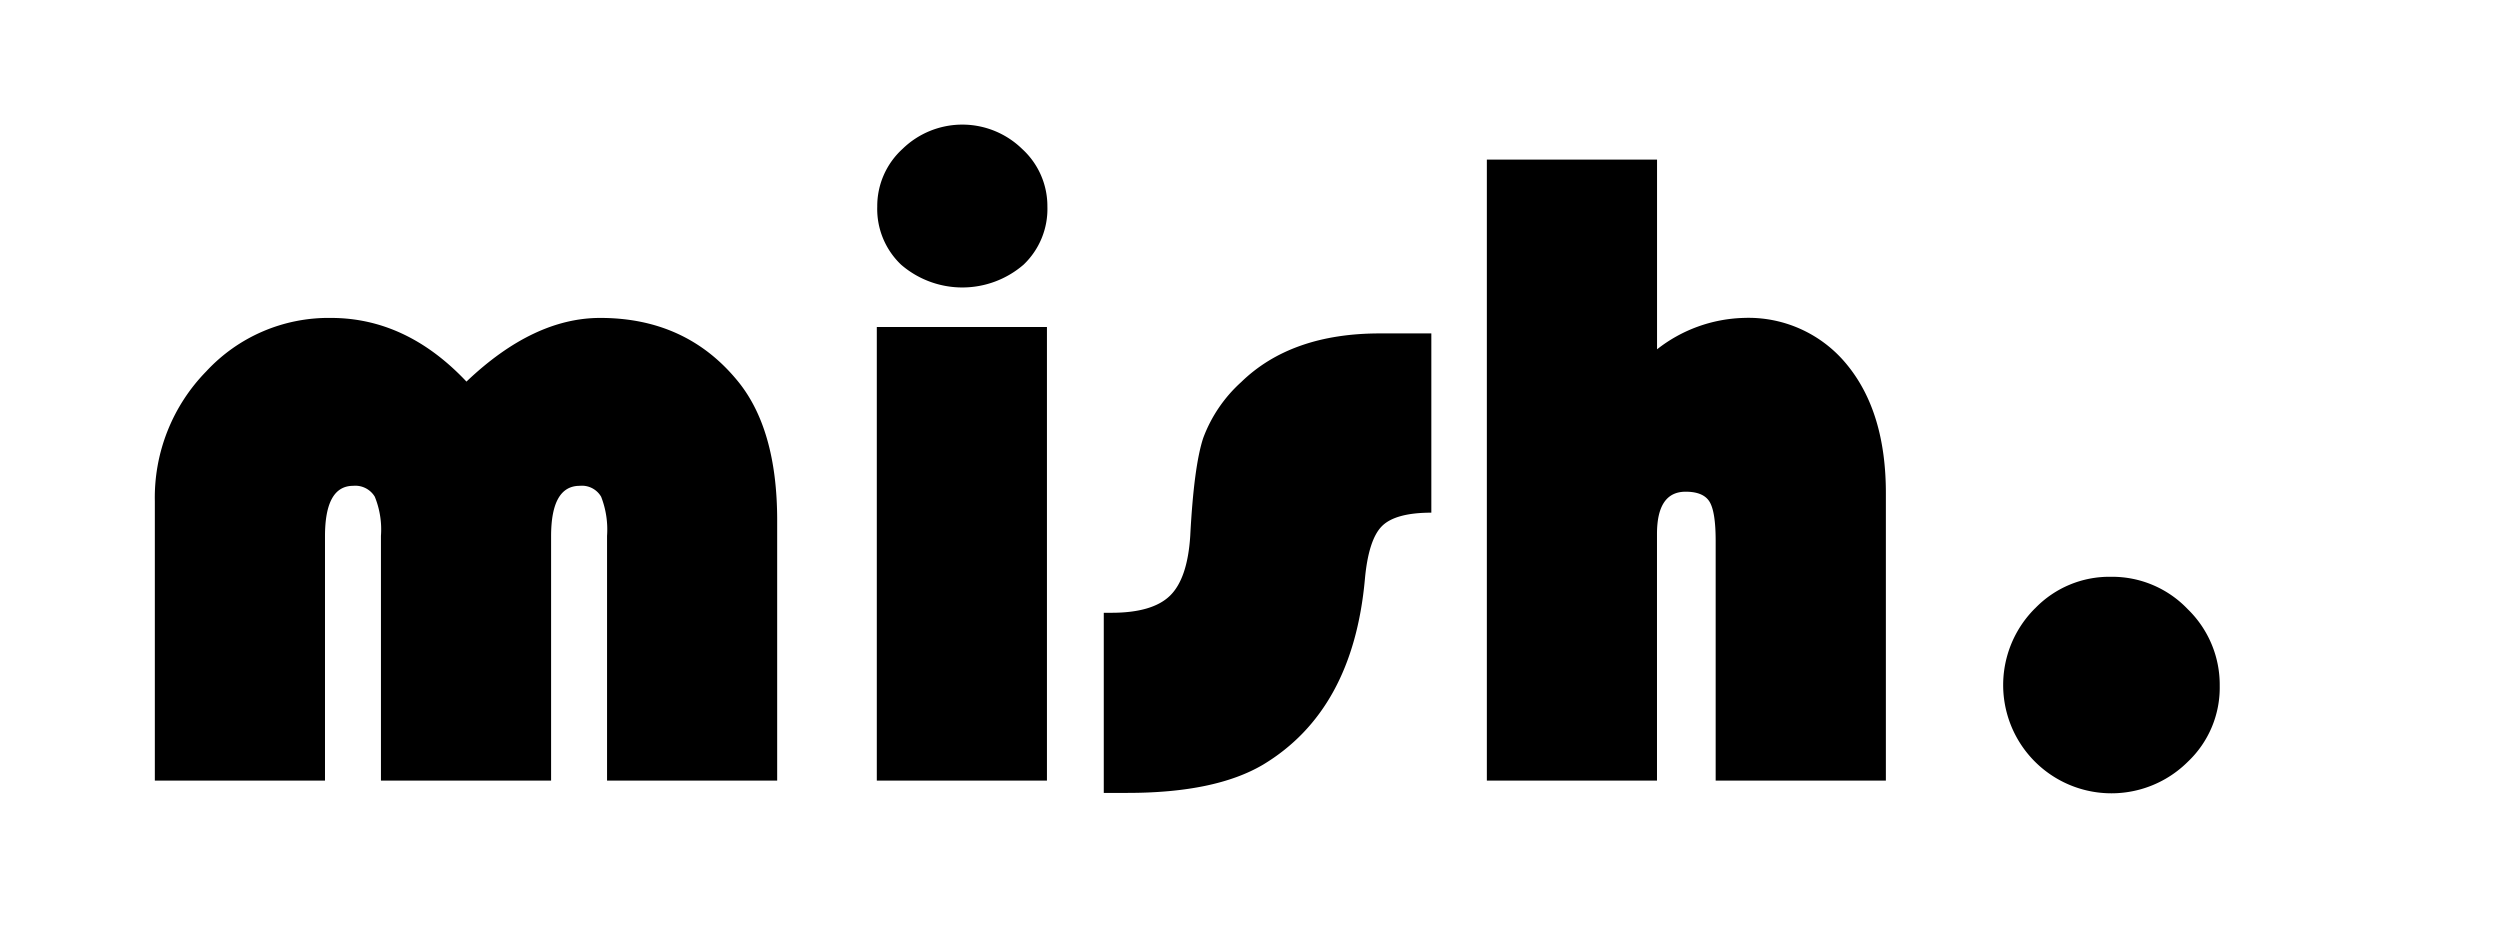 <?xml version="1.0" encoding="UTF-8"?> <svg xmlns="http://www.w3.org/2000/svg" width="322" height="121" viewBox="0 0 322 121"><defs><style> .cls-1 { fill-rule: evenodd; } </style></defs><path id="mish." class="cls-1" d="M100.1,67.023q0-11.894-5.215-18.105-6.622-7.968-17.578-7.969-8.613,0-17.227,8.2-7.734-8.2-17.461-8.2a21.448,21.448,0,0,0-16.055,6.885,23.24,23.24,0,0,0-6.621,16.728v35.977H41.859V69.074q0-6.5,3.633-6.5a2.92,2.92,0,0,1,2.783,1.406,11.221,11.221,0,0,1,.791,5.039v31.523H70.981V69.074q0-6.5,3.691-6.5a2.854,2.854,0,0,1,2.754,1.406,11.614,11.614,0,0,1,.762,5.039v31.523H100.1V67.023Zm12.832-24.9v58.418h21.914V42.121H112.934Zm3.31-22.939a9.96,9.96,0,0,0-3.252,7.412,9.9,9.9,0,0,0,3.076,7.5,12.065,12.065,0,0,0,15.762,0,9.9,9.9,0,0,0,3.076-7.5,9.96,9.96,0,0,0-3.252-7.412A11.037,11.037,0,0,0,116.244,19.182Zm61.494,23.76q-11.425,0-17.871,6.27a18.274,18.274,0,0,0-4.892,7.207q-1.2,3.634-1.67,12.6-0.353,5.508-2.608,7.705t-7.529,2.2h-1v23.2h3.047q11.307,0,17.461-3.633,11.6-6.972,13.125-23.906,0.468-5.1,2.2-6.826t6.357-1.729V42.941h-6.621Zm13.77-22.383v79.98h21.914V68.781q0-5.449,3.691-5.449,2.286,0,3.076,1.289t0.791,5.039v30.879H242.9V63.508q0-10.371-4.952-16.465a16.344,16.344,0,0,0-13.388-6.094,18.872,18.872,0,0,0-11.133,4.043V20.559H191.508Zm70.6,57.8A13.942,13.942,0,0,0,281.8,98.107a13.137,13.137,0,0,0,4.1-9.756,13.572,13.572,0,0,0-4.131-9.9,13.427,13.427,0,0,0-9.873-4.16A13.283,13.283,0,0,0,262.113,78.361Z"></path></svg> 